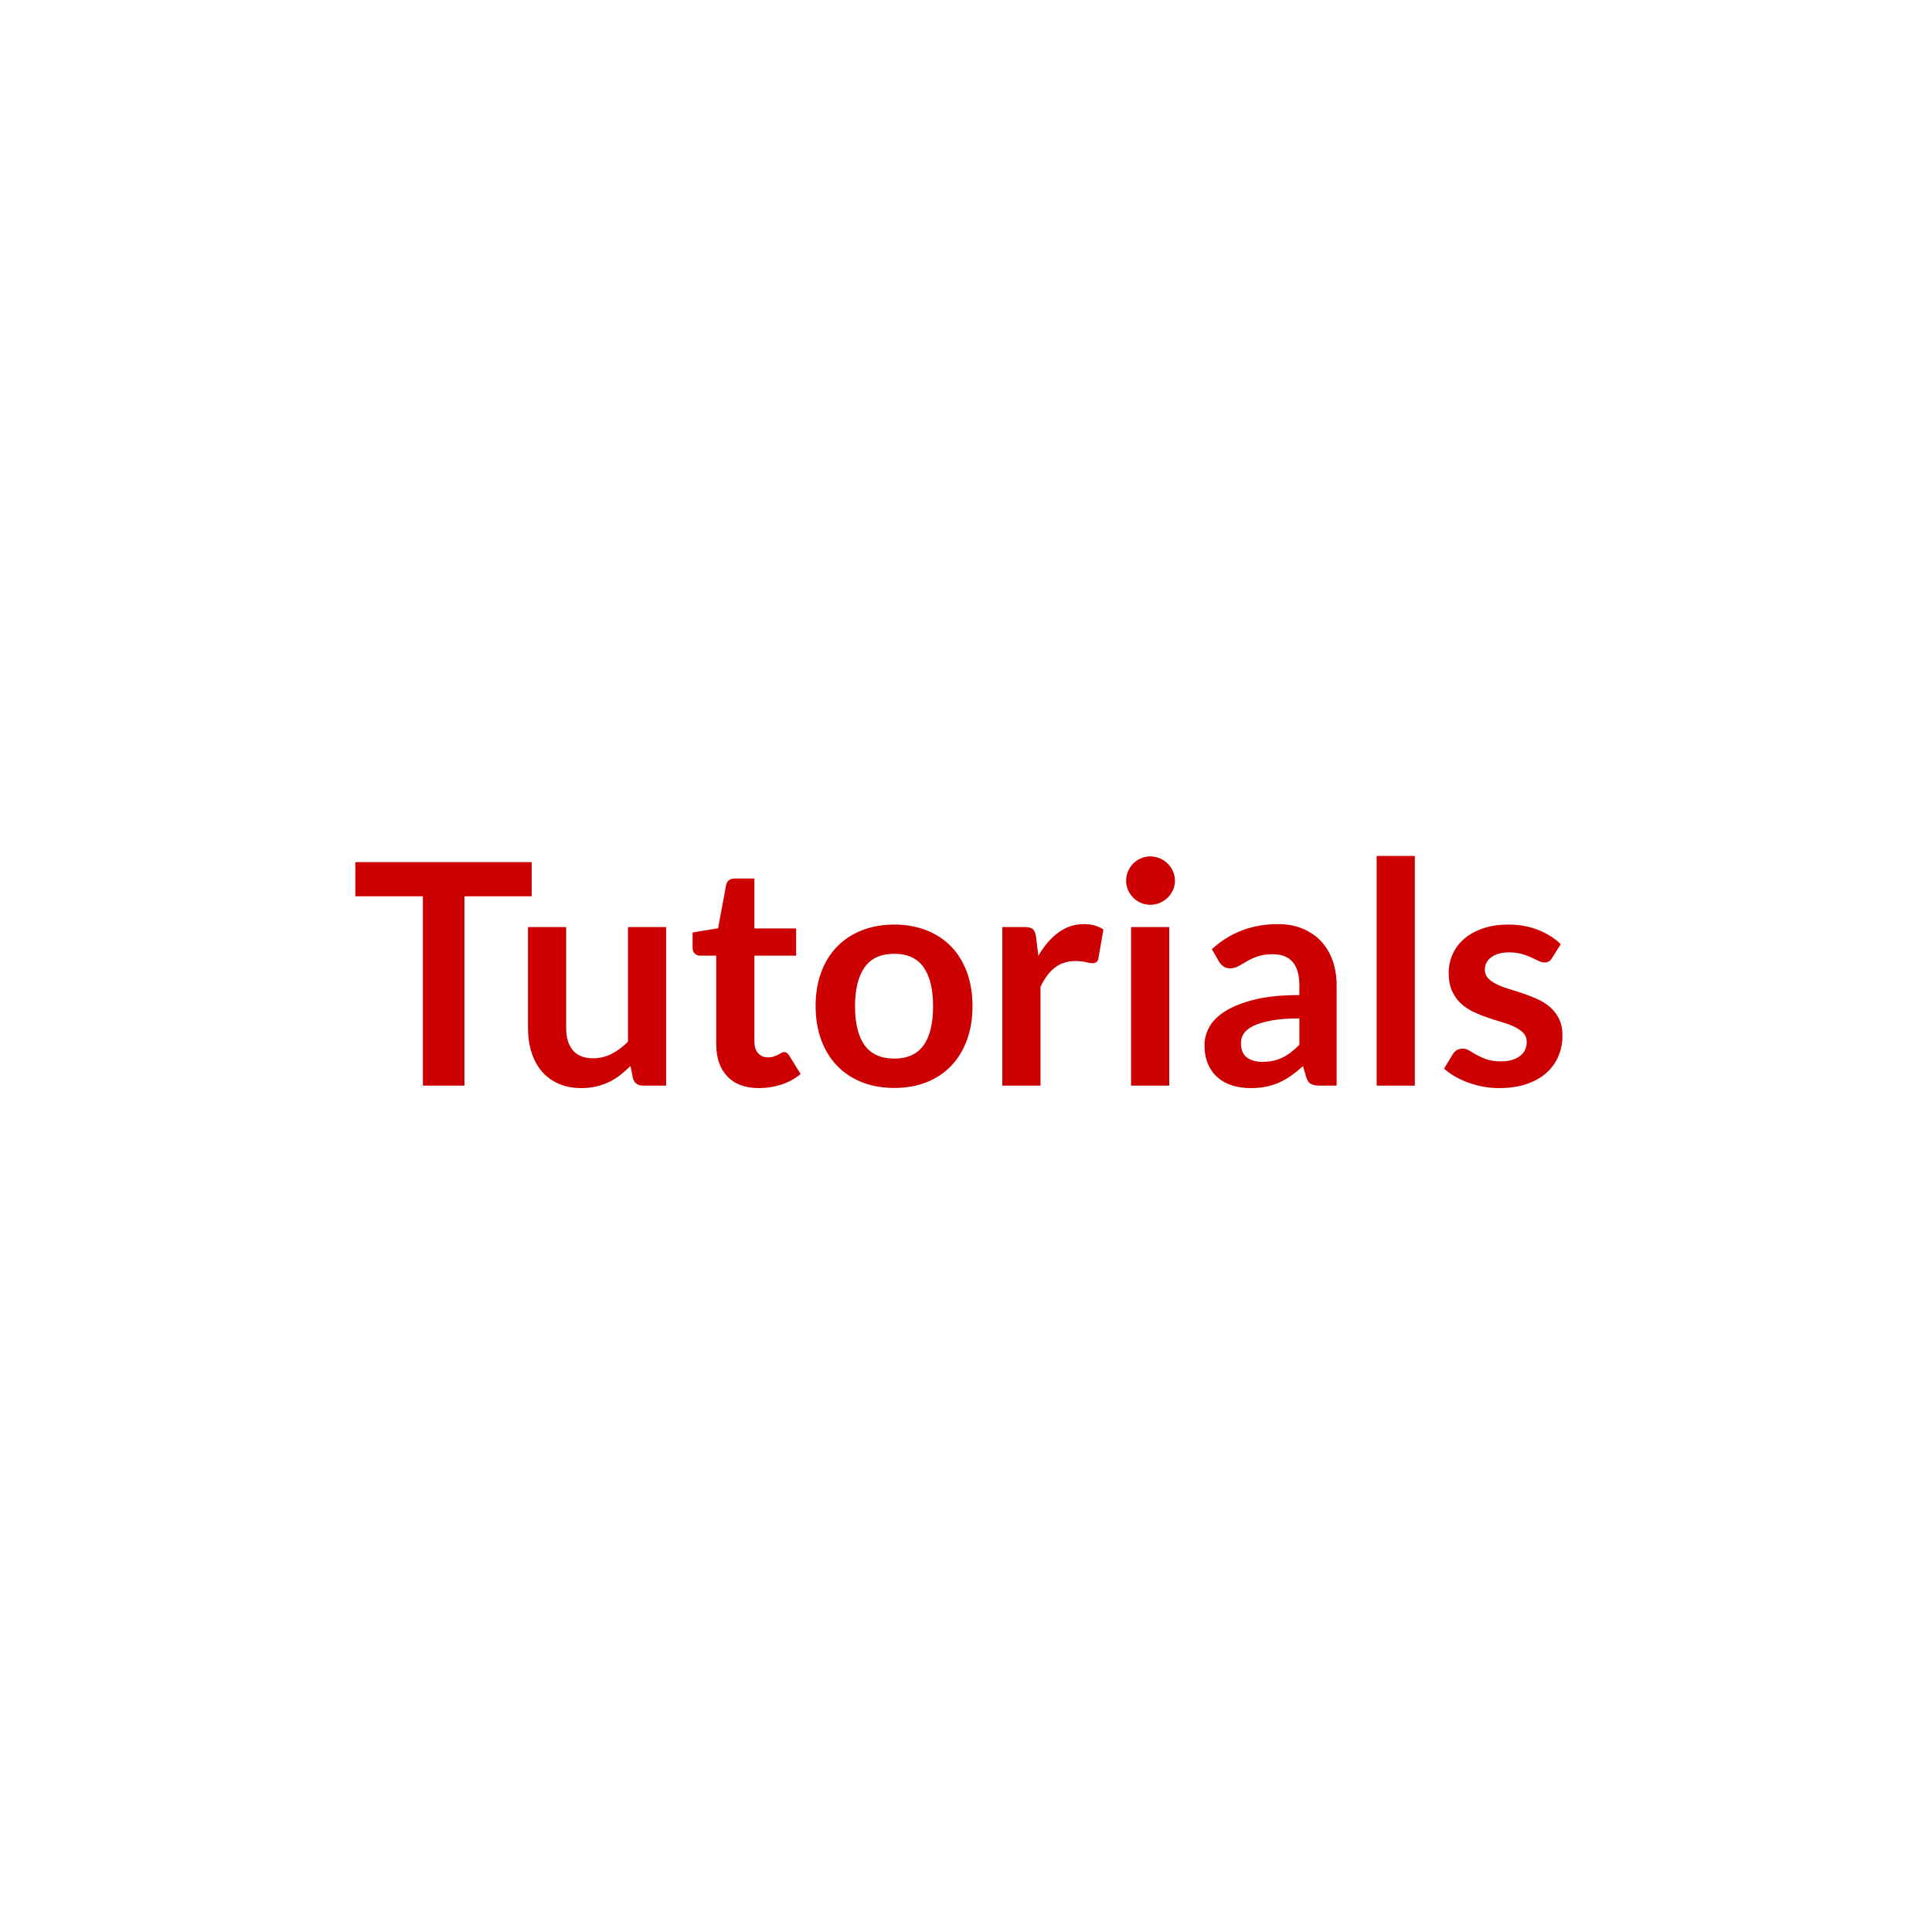 <?xml version="1.0" encoding="UTF-8" standalone="no"?><!-- Generator: Gravit.io --><svg xmlns="http://www.w3.org/2000/svg" xmlns:xlink="http://www.w3.org/1999/xlink" style="isolation:isolate" viewBox="0 0 500 500" width="500pt" height="500pt"><defs><clipPath id="_clipPath_JCRBSCAeMFHpZI2DWcPj0tEUVnIACF6j"><rect width="500" height="500"/></clipPath></defs><g clip-path="url(#_clipPath_JCRBSCAeMFHpZI2DWcPj0tEUVnIACF6j)"><path d=" M 91.96 223.12 L 137.6 223.12 L 137.6 231.96 L 120.2 231.96 L 120.2 280.96 L 109.44 280.96 L 109.44 231.96 L 91.96 231.96 L 91.96 223.12 L 91.96 223.12 Z  M 136.64 239.92 L 146.52 239.92 L 146.52 266 L 146.52 266 Q 146.52 269.76 148.26 271.82 L 148.26 271.82 L 148.26 271.82 Q 150 273.88 153.48 273.88 L 153.48 273.88 L 153.48 273.88 Q 156.04 273.88 158.28 272.74 L 158.28 272.74 L 158.28 272.74 Q 160.52 271.6 162.52 269.6 L 162.52 269.6 L 162.52 239.92 L 172.4 239.92 L 172.4 280.96 L 166.36 280.96 L 166.36 280.96 Q 164.44 280.96 163.84 279.16 L 163.84 279.16 L 163.16 275.88 L 163.16 275.88 Q 161.88 277.16 160.52 278.22 L 160.52 278.22 L 160.52 278.22 Q 159.16 279.28 157.62 280.02 L 157.62 280.02 L 157.62 280.02 Q 156.08 280.76 154.3 281.18 L 154.3 281.18 L 154.3 281.18 Q 152.52 281.6 150.48 281.6 L 150.48 281.6 L 150.48 281.6 Q 147.12 281.6 144.54 280.46 L 144.54 280.46 L 144.54 280.46 Q 141.96 279.32 140.2 277.24 L 140.2 277.24 L 140.2 277.24 Q 138.44 275.16 137.54 272.3 L 137.54 272.3 L 137.54 272.3 Q 136.64 269.44 136.64 266 L 136.64 266 L 136.64 239.92 L 136.64 239.92 Z  M 196.44 281.6 L 196.44 281.6 L 196.44 281.6 Q 191.12 281.6 188.24 278.58 L 188.24 278.58 L 188.24 278.58 Q 185.36 275.56 185.36 270.24 L 185.36 270.24 L 185.36 247.32 L 181.2 247.32 L 181.2 247.32 Q 180.4 247.32 179.82 246.8 L 179.82 246.8 L 179.82 246.8 Q 179.24 246.28 179.24 245.24 L 179.24 245.24 L 179.24 241.32 L 185.84 240.24 L 187.92 229.04 L 187.92 229.04 Q 188.08 228.24 188.66 227.8 L 188.66 227.8 L 188.66 227.8 Q 189.24 227.36 190.12 227.36 L 190.12 227.36 L 195.24 227.36 L 195.24 240.28 L 206.04 240.28 L 206.04 247.32 L 195.24 247.32 L 195.24 269.56 L 195.24 269.56 Q 195.24 271.48 196.2 272.56 L 196.2 272.56 L 196.2 272.56 Q 197.16 273.64 198.76 273.64 L 198.76 273.64 L 198.76 273.64 Q 199.68 273.64 200.3 273.42 L 200.3 273.42 L 200.3 273.42 Q 200.92 273.2 201.38 272.96 L 201.38 272.96 L 201.38 272.96 Q 201.84 272.72 202.2 272.5 L 202.2 272.5 L 202.2 272.5 Q 202.56 272.28 202.92 272.28 L 202.92 272.28 L 202.92 272.28 Q 203.36 272.28 203.64 272.5 L 203.64 272.5 L 203.64 272.5 Q 203.92 272.72 204.24 273.16 L 204.24 273.16 L 207.2 277.96 L 207.2 277.96 Q 205.04 279.76 202.24 280.68 L 202.24 280.68 L 202.24 280.68 Q 199.44 281.6 196.44 281.6 Z  M 231.44 239.28 L 231.44 239.28 L 231.44 239.28 Q 236.04 239.28 239.78 240.76 L 239.78 240.76 L 239.78 240.76 Q 243.52 242.24 246.16 244.96 L 246.16 244.96 L 246.16 244.96 Q 248.8 247.68 250.24 251.6 L 250.24 251.6 L 250.24 251.6 Q 251.68 255.52 251.68 260.36 L 251.68 260.36 L 251.68 260.36 Q 251.68 265.24 250.24 269.16 L 250.24 269.16 L 250.24 269.16 Q 248.8 273.08 246.16 275.84 L 246.16 275.84 L 246.16 275.84 Q 243.52 278.6 239.78 280.08 L 239.78 280.08 L 239.78 280.08 Q 236.04 281.56 231.44 281.56 L 231.44 281.56 L 231.44 281.56 Q 226.84 281.56 223.08 280.08 L 223.08 280.08 L 223.08 280.08 Q 219.32 278.6 216.66 275.84 L 216.66 275.84 L 216.66 275.84 Q 214 273.08 212.54 269.16 L 212.54 269.16 L 212.54 269.16 Q 211.08 265.24 211.08 260.36 L 211.08 260.36 L 211.08 260.36 Q 211.08 255.52 212.54 251.6 L 212.54 251.6 L 212.54 251.6 Q 214 247.68 216.66 244.96 L 216.66 244.96 L 216.66 244.96 Q 219.32 242.24 223.08 240.76 L 223.08 240.76 L 223.08 240.76 Q 226.84 239.28 231.44 239.28 Z  M 231.44 273.96 L 231.44 273.96 L 231.44 273.96 Q 236.56 273.96 239.02 270.52 L 239.02 270.52 L 239.02 270.52 Q 241.48 267.08 241.48 260.44 L 241.48 260.44 L 241.48 260.44 Q 241.48 253.8 239.02 250.32 L 239.02 250.32 L 239.02 250.32 Q 236.56 246.84 231.44 246.84 L 231.44 246.84 L 231.44 246.84 Q 226.24 246.84 223.76 250.34 L 223.76 250.34 L 223.76 250.34 Q 221.28 253.84 221.28 260.44 L 221.28 260.44 L 221.28 260.44 Q 221.28 267.04 223.76 270.5 L 223.76 270.5 L 223.76 270.5 Q 226.24 273.96 231.44 273.96 Z  M 269.28 280.96 L 259.4 280.96 L 259.4 239.92 L 265.2 239.92 L 265.2 239.92 Q 266.72 239.92 267.32 240.48 L 267.32 240.48 L 267.32 240.48 Q 267.92 241.04 268.12 242.4 L 268.12 242.4 L 268.72 247.36 L 268.72 247.36 Q 270.92 243.56 273.88 241.36 L 273.88 241.36 L 273.88 241.36 Q 276.84 239.16 280.52 239.16 L 280.52 239.16 L 280.52 239.16 Q 283.56 239.16 285.56 240.56 L 285.56 240.56 L 284.28 247.96 L 284.28 247.96 Q 284.16 248.68 283.76 248.98 L 283.76 248.98 L 283.76 248.98 Q 283.36 249.28 282.68 249.28 L 282.68 249.28 L 282.68 249.28 Q 282.08 249.28 281.04 249 L 281.04 249 L 281.04 249 Q 280 248.72 278.28 248.72 L 278.28 248.72 L 278.28 248.72 Q 275.2 248.72 273 250.42 L 273 250.42 L 273 250.42 Q 270.8 252.12 269.28 255.4 L 269.28 255.4 L 269.28 280.96 L 269.28 280.96 Z  M 292.72 239.92 L 302.6 239.92 L 302.6 280.96 L 292.72 280.96 L 292.72 239.92 L 292.72 239.92 Z  M 304.08 227.96 L 304.08 227.96 L 304.08 227.96 Q 304.08 229.24 303.56 230.36 L 303.56 230.36 L 303.56 230.36 Q 303.04 231.48 302.18 232.32 L 302.18 232.32 L 302.18 232.32 Q 301.32 233.16 300.16 233.66 L 300.16 233.66 L 300.16 233.66 Q 299 234.16 297.68 234.16 L 297.68 234.16 L 297.68 234.16 Q 296.4 234.16 295.26 233.66 L 295.26 233.66 L 295.26 233.66 Q 294.12 233.16 293.28 232.32 L 293.28 232.32 L 293.28 232.32 Q 292.44 231.48 291.94 230.36 L 291.94 230.36 L 291.94 230.36 Q 291.44 229.24 291.44 227.96 L 291.44 227.96 L 291.44 227.96 Q 291.44 226.64 291.94 225.48 L 291.94 225.48 L 291.94 225.48 Q 292.44 224.32 293.28 223.48 L 293.28 223.48 L 293.28 223.48 Q 294.12 222.64 295.26 222.14 L 295.26 222.14 L 295.26 222.14 Q 296.4 221.64 297.68 221.64 L 297.68 221.64 L 297.68 221.64 Q 299 221.64 300.16 222.14 L 300.16 222.14 L 300.16 222.14 Q 301.32 222.64 302.18 223.48 L 302.18 223.48 L 302.18 223.48 Q 303.04 224.32 303.56 225.48 L 303.56 225.48 L 303.56 225.48 Q 304.08 226.64 304.08 227.96 Z  M 345.92 255.04 L 345.92 280.96 L 341.48 280.96 L 341.48 280.96 Q 340.08 280.96 339.28 280.54 L 339.28 280.54 L 339.28 280.54 Q 338.48 280.12 338.08 278.84 L 338.08 278.84 L 337.2 275.92 L 337.2 275.92 Q 335.64 277.32 334.14 278.38 L 334.14 278.38 L 334.14 278.38 Q 332.64 279.44 331.04 280.16 L 331.04 280.16 L 331.04 280.16 Q 329.44 280.88 327.64 281.24 L 327.64 281.24 L 327.64 281.24 Q 325.84 281.6 323.64 281.6 L 323.64 281.6 L 323.64 281.6 Q 321.04 281.6 318.84 280.898 L 318.84 280.898 L 318.84 280.898 Q 316.64 280.195 315.06 278.791 L 315.06 278.791 L 315.06 278.791 Q 313.48 277.386 312.6 275.299 L 312.6 275.299 L 312.6 275.299 Q 311.72 273.212 311.72 270.443 L 311.72 270.443 L 311.72 270.443 Q 311.72 268.115 312.94 265.848 L 312.94 265.848 L 312.94 265.848 Q 314.16 263.58 317 261.754 L 317 261.754 L 317 261.754 Q 319.84 259.928 324.56 258.724 L 324.56 258.724 L 324.56 258.724 Q 329.28 257.52 336.28 257.52 L 336.28 257.52 L 336.28 255.102 L 336.28 255.102 Q 336.28 250.95 334.54 248.955 L 334.54 248.955 L 334.54 248.955 Q 332.8 246.96 329.48 246.96 L 329.48 246.96 L 329.48 246.96 Q 327.08 246.96 325.48 247.52 L 325.48 247.52 L 325.48 247.52 Q 323.88 248.08 322.7 248.78 L 322.7 248.78 L 322.7 248.78 Q 321.52 249.48 320.52 250.04 L 320.52 250.04 L 320.52 250.04 Q 319.52 250.6 318.32 250.6 L 318.32 250.6 L 318.32 250.6 Q 317.32 250.6 316.6 250.08 L 316.6 250.08 L 316.6 250.08 Q 315.88 249.56 315.44 248.8 L 315.44 248.8 L 313.64 245.64 L 313.64 245.64 Q 320.72 239.16 330.72 239.16 L 330.72 239.16 L 330.72 239.16 Q 334.32 239.16 337.14 240.34 L 337.14 240.34 L 337.14 240.34 Q 339.96 241.52 341.92 243.62 L 341.92 243.62 L 341.92 243.62 Q 343.88 245.72 344.9 248.64 L 344.9 248.64 L 344.9 248.64 Q 345.92 251.56 345.92 255.04 L 345.92 255.04 L 345.92 255.04 Z  M 326.72 274.8 L 326.72 274.8 L 326.72 274.8 Q 328.24 274.8 329.52 274.52 L 329.52 274.52 L 329.52 274.52 Q 330.8 274.241 331.94 273.682 L 331.94 273.682 L 331.94 273.682 Q 333.08 273.123 334.14 272.304 L 334.14 272.304 L 334.14 272.304 Q 335.2 271.486 336.28 270.368 L 336.28 270.368 L 336.28 263.56 L 336.28 263.56 Q 331.96 263.56 329.06 264.104 L 329.06 264.104 L 329.06 264.104 Q 326.16 264.648 324.4 265.494 L 324.4 265.494 L 324.4 265.494 Q 322.64 266.34 321.9 267.468 L 321.9 267.468 L 321.9 267.468 Q 321.16 268.596 321.16 269.925 L 321.16 269.925 L 321.16 269.925 Q 321.16 272.544 322.7 273.672 L 322.7 273.672 L 322.7 273.672 Q 324.24 274.8 326.72 274.8 Z  M 356.28 221.52 L 366.16 221.52 L 366.16 280.96 L 356.28 280.96 L 356.28 221.52 L 356.28 221.52 Z  M 403.92 244.36 L 401.68 247.92 L 401.68 247.92 Q 401.28 248.56 400.84 248.82 L 400.84 248.82 L 400.84 248.82 Q 400.4 249.08 399.72 249.08 L 399.72 249.08 L 399.72 249.08 Q 399 249.08 398.18 248.68 L 398.18 248.68 L 398.18 248.68 Q 397.36 248.28 396.28 247.78 L 396.28 247.78 L 396.28 247.78 Q 395.2 247.28 393.82 246.88 L 393.82 246.88 L 393.82 246.88 Q 392.44 246.48 390.56 246.48 L 390.56 246.48 L 390.56 246.48 Q 387.64 246.48 385.96 247.72 L 385.96 247.72 L 385.96 247.72 Q 384.28 248.96 384.28 250.96 L 384.28 250.96 L 384.28 250.96 Q 384.28 252.28 385.14 253.18 L 385.14 253.18 L 385.14 253.18 Q 386 254.08 387.42 254.76 L 387.42 254.76 L 387.42 254.76 Q 388.84 255.44 390.64 255.98 L 390.64 255.98 L 390.64 255.98 Q 392.44 256.52 394.32 257.16 L 394.32 257.16 L 394.32 257.16 Q 396.2 257.8 398 258.62 L 398 258.62 L 398 258.62 Q 399.8 259.44 401.22 260.7 L 401.22 260.7 L 401.22 260.7 Q 402.64 261.96 403.5 263.72 L 403.5 263.72 L 403.5 263.72 Q 404.36 265.48 404.36 267.96 L 404.36 267.96 L 404.36 267.96 Q 404.36 270.92 403.28 273.42 L 403.28 273.42 L 403.28 273.42 Q 402.2 275.92 400.12 277.74 L 400.12 277.74 L 400.12 277.74 Q 398.04 279.56 394.98 280.58 L 394.98 280.58 L 394.98 280.58 Q 391.92 281.6 387.96 281.6 L 387.96 281.6 L 387.96 281.6 Q 385.84 281.6 383.82 281.22 L 383.82 281.22 L 383.82 281.22 Q 381.8 280.84 379.94 280.16 L 379.94 280.16 L 379.94 280.16 Q 378.08 279.48 376.5 278.56 L 376.5 278.56 L 376.5 278.56 Q 374.92 277.64 373.72 276.56 L 373.72 276.56 L 376 272.8 L 376 272.8 Q 376.44 272.12 377.04 271.76 L 377.04 271.76 L 377.04 271.76 Q 377.64 271.4 378.56 271.4 L 378.56 271.4 L 378.56 271.4 Q 379.48 271.4 380.3 271.92 L 380.3 271.92 L 380.3 271.92 Q 381.12 272.44 382.2 273.04 L 382.2 273.04 L 382.2 273.04 Q 383.28 273.64 384.74 274.16 L 384.74 274.16 L 384.74 274.16 Q 386.2 274.68 388.44 274.68 L 388.44 274.68 L 388.44 274.68 Q 390.2 274.68 391.46 274.26 L 391.46 274.26 L 391.46 274.26 Q 392.72 273.84 393.54 273.16 L 393.54 273.16 L 393.54 273.16 Q 394.36 272.48 394.74 271.58 L 394.74 271.58 L 394.74 271.58 Q 395.12 270.68 395.12 269.72 L 395.12 269.72 L 395.12 269.72 Q 395.12 268.28 394.26 267.36 L 394.26 267.36 L 394.26 267.36 Q 393.4 266.44 391.98 265.76 L 391.98 265.76 L 391.98 265.76 Q 390.56 265.08 388.74 264.54 L 388.74 264.54 L 388.74 264.54 Q 386.92 264 385.02 263.36 L 385.02 263.36 L 385.02 263.36 Q 383.12 262.72 381.3 261.86 L 381.3 261.86 L 381.3 261.86 Q 379.48 261 378.06 259.68 L 378.06 259.68 L 378.06 259.68 Q 376.64 258.36 375.78 256.44 L 375.78 256.44 L 375.78 256.44 Q 374.92 254.52 374.92 251.8 L 374.92 251.8 L 374.92 251.8 Q 374.92 249.28 375.92 247 L 375.92 247 L 375.92 247 Q 376.92 244.72 378.86 243.02 L 378.86 243.02 L 378.86 243.02 Q 380.8 241.32 383.7 240.3 L 383.7 240.3 L 383.7 240.3 Q 386.6 239.28 390.4 239.28 L 390.4 239.28 L 390.4 239.28 Q 394.64 239.28 398.12 240.68 L 398.12 240.68 L 398.12 240.68 Q 401.6 242.08 403.92 244.36 L 403.92 244.36 L 403.92 244.36 Z " fill="rgb(204,0,0)"/></g></svg>